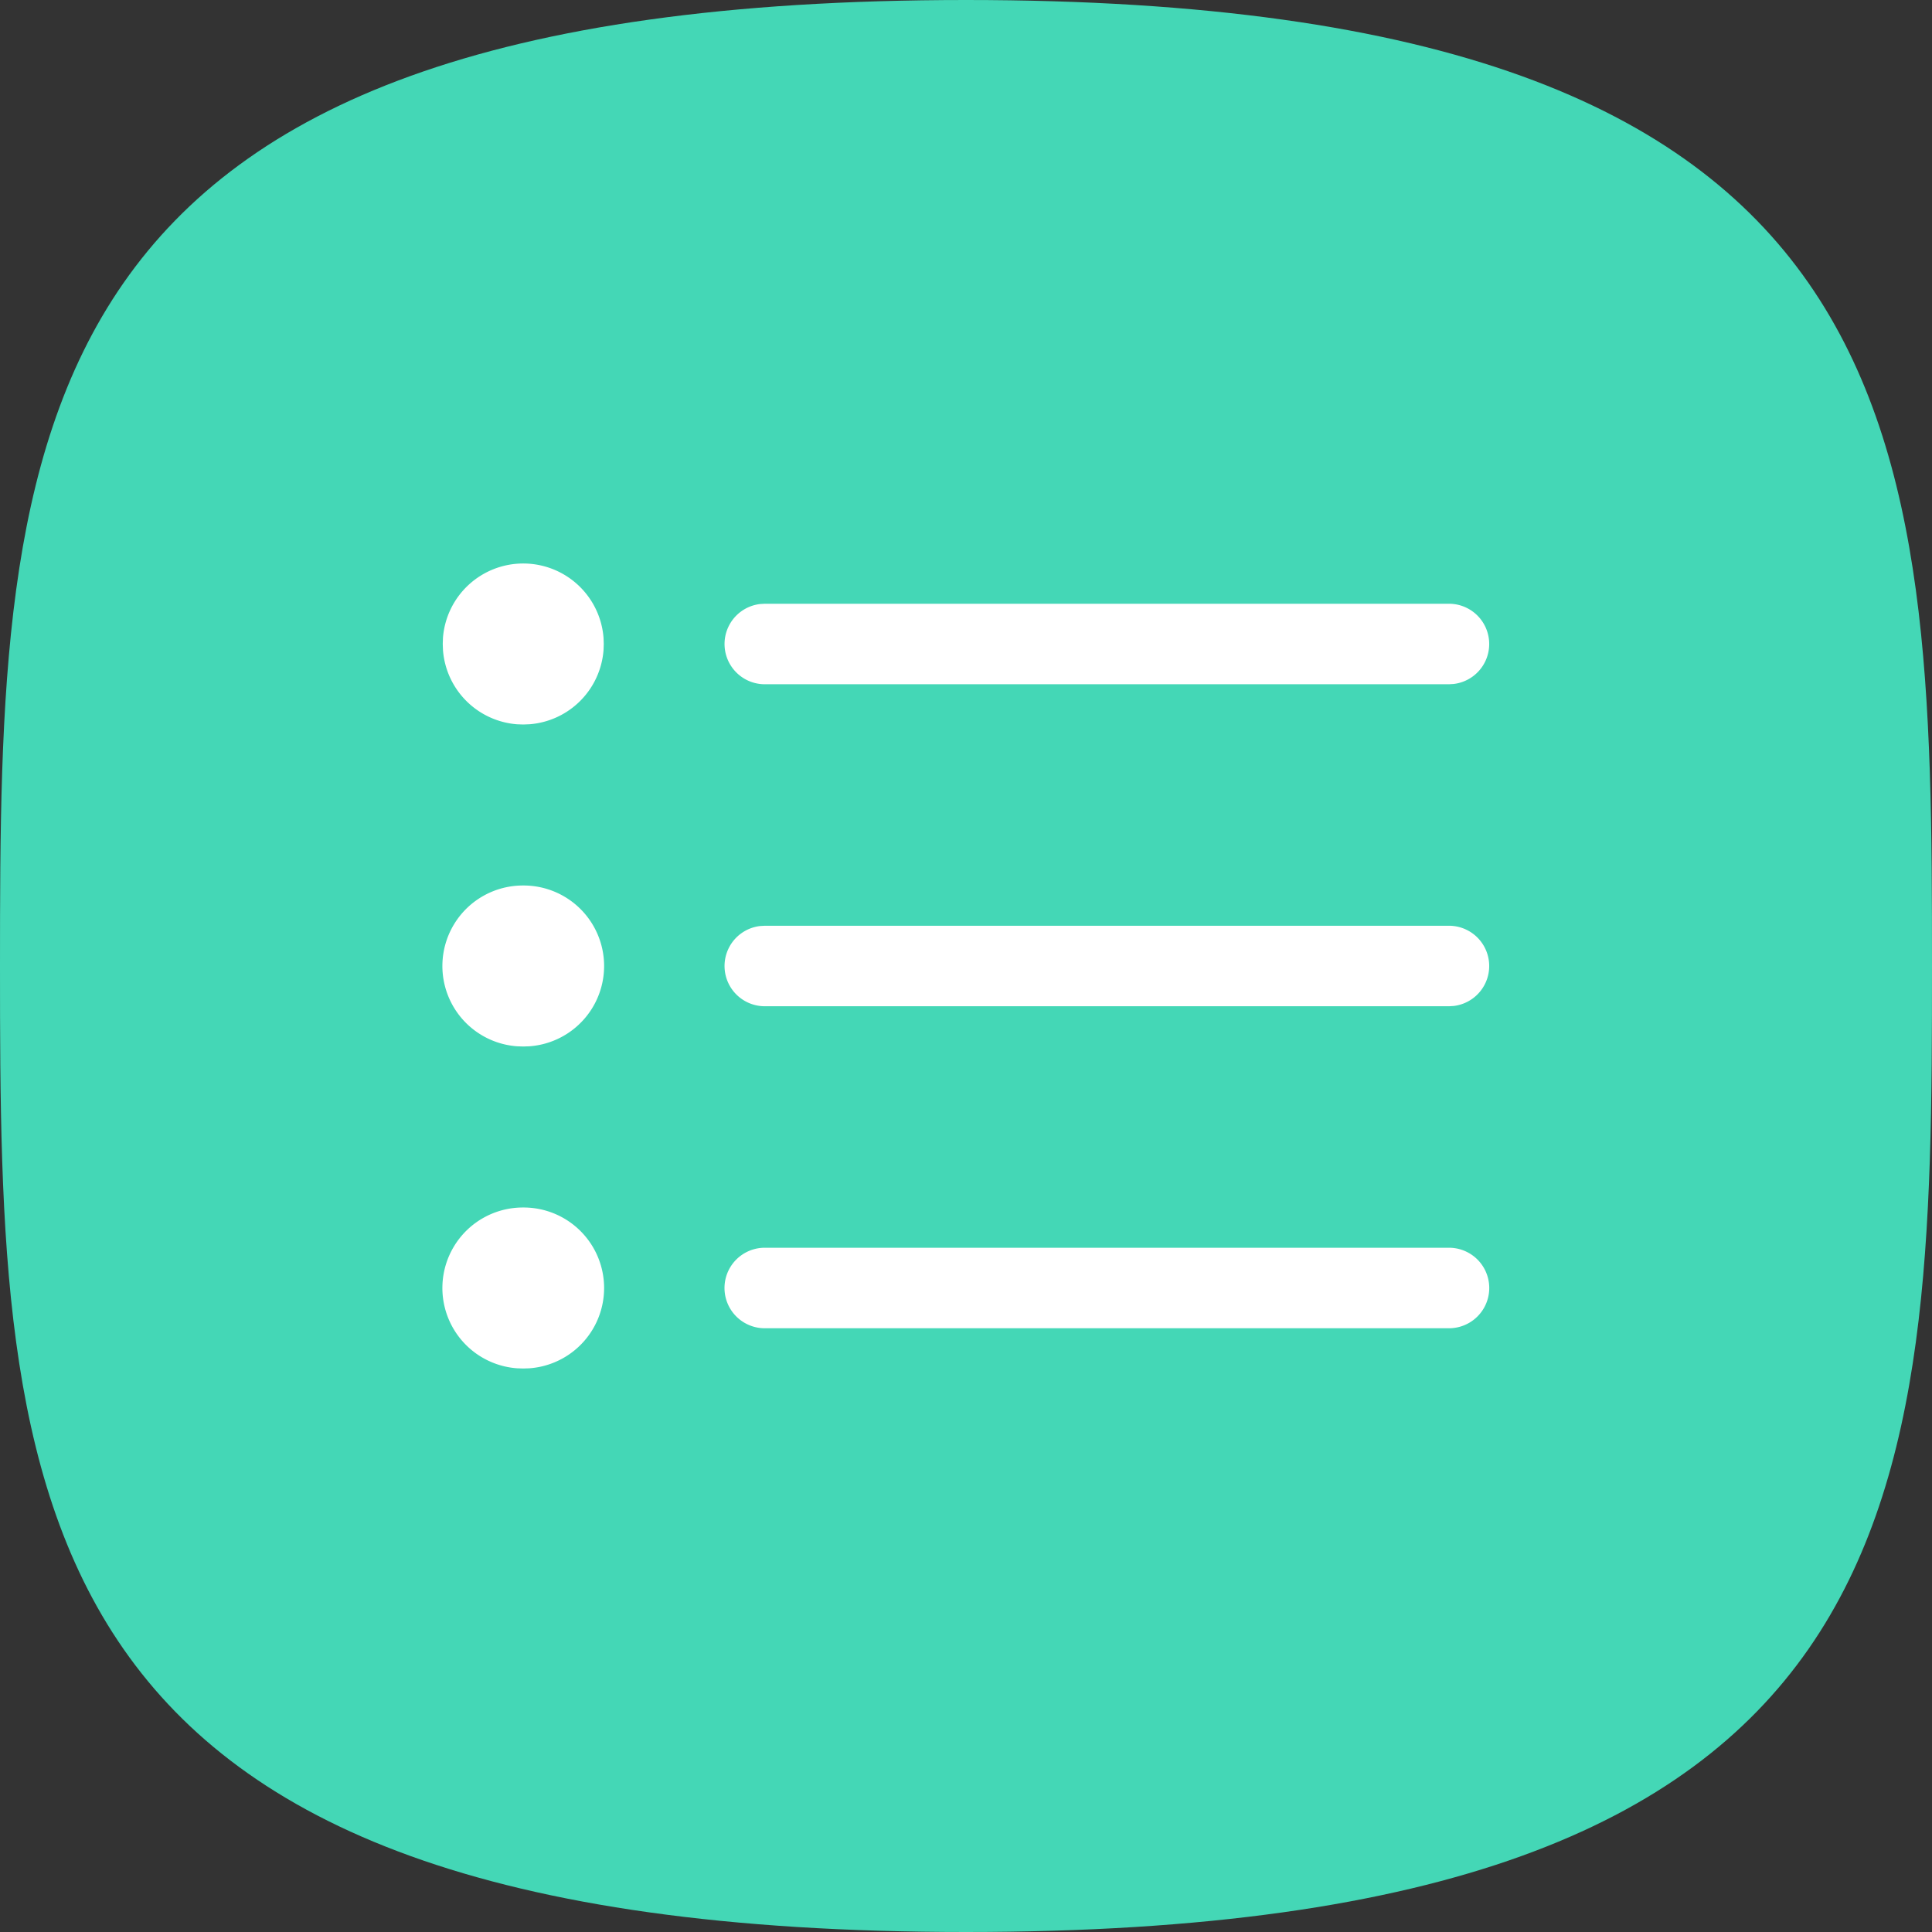 <svg xmlns="http://www.w3.org/2000/svg" width="48" height="48"><rect width="100%" height="100%" fill="#333333" stroke="none"/><g fill="none"><path fill="#44D7B6" d="M24 48C.185 48 0 37.255 0 24S.185 0 24 0s24 10.745 24 24-.185 24-24 24z"/><path fill="#FFF" d="M13 30a2 2 0 01.15 3.995L13 34l-.15-.005A2 2 0 0113 30zm23 1a1 1 0 010 2H19a1 1 0 010-2zm-23-9a2 2 0 01.15 3.995L13 26l-.15-.005A2 2 0 0113 22zm23 1a1 1 0 01.117 1.993L36 25H19a1 1 0 01-.117-1.993L19 23h17zm-23-9a2 2 0 011.995 1.85L15 16l-.005.15a2 2 0 01-1.838 1.844L13 18l-.15-.005a2 2 0 01-1.844-1.838L11 16l.005-.15A2 2 0 0113 14zm23 1a1 1 0 01.117 1.993L36 17H19a1 1 0 01-.117-1.993L19 15h17z"/></g></svg>